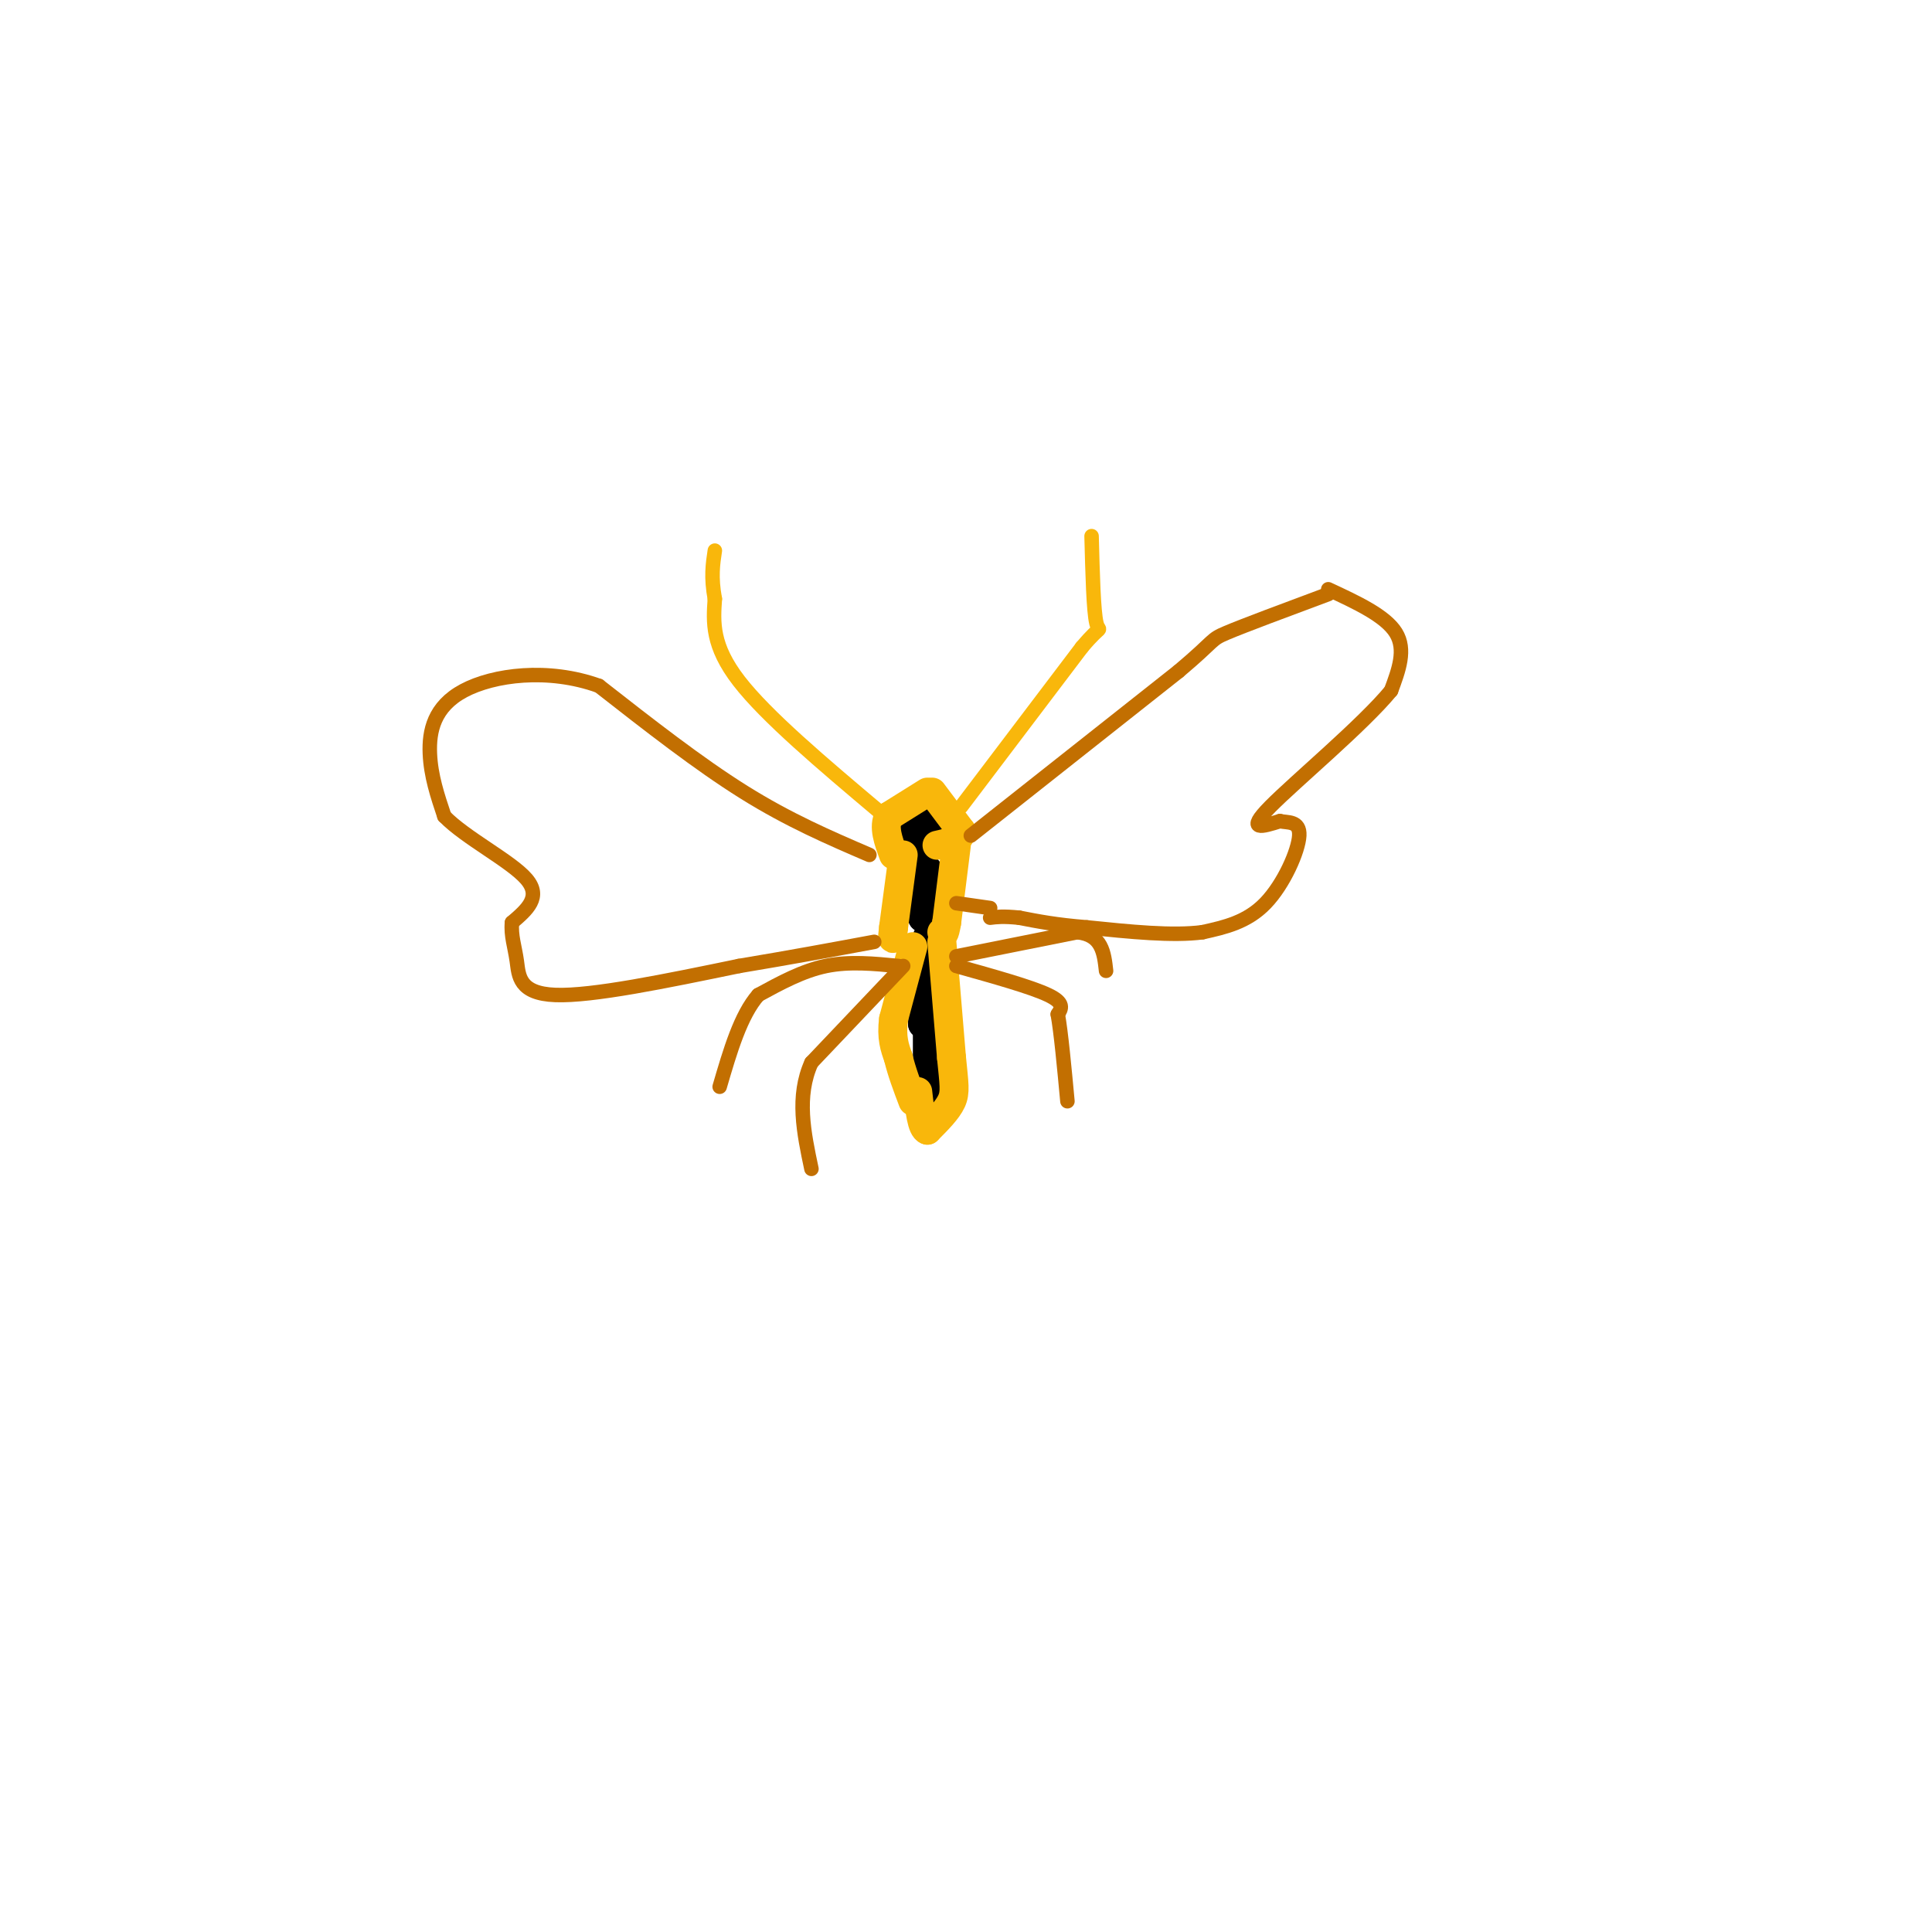 <svg viewBox='0 0 400 400' version='1.1' xmlns='http://www.w3.org/2000/svg' xmlns:xlink='http://www.w3.org/1999/xlink'><g fill='none' stroke='#000000' stroke-width='6' stroke-linecap='round' stroke-linejoin='round'><path d='M189,167c-0.250,3.000 -0.500,6.000 0,7c0.500,1.000 1.750,0.000 3,-1'/><path d='M192,173c0.333,-1.167 -0.333,-3.583 -1,-6'/><path d='M191,176c0.000,0.000 0.000,14.000 0,14'/><path d='M191,190c0.167,0.667 0.583,-4.667 1,-10'/><path d='M192,194c0.000,0.000 -1.000,18.000 -1,18'/><path d='M191,212c0.000,0.833 0.500,-6.083 1,-13'/><path d='M192,214c0.000,8.583 0.000,17.167 0,17c0.000,-0.167 0.000,-9.083 0,-18'/><path d='M192,213c0.000,-3.500 0.000,-3.250 0,-3'/></g>
<g fill='none' stroke='#F9B70B' stroke-width='6' stroke-linecap='round' stroke-linejoin='round'><path d='M193,164c0.000,0.000 6.000,8.000 6,8'/><path d='M199,172c0.167,1.833 -2.417,2.417 -5,3'/><path d='M192,164c0.000,0.000 -8.000,5.000 -8,5'/><path d='M184,169c-1.167,2.167 -0.083,5.083 1,8'/><path d='M187,177c0.000,0.000 -2.000,15.000 -2,15'/><path d='M185,192c-0.333,2.833 -0.167,2.417 0,2'/><path d='M198,175c0.000,0.000 -2.000,16.000 -2,16'/><path d='M196,191c-0.500,3.000 -0.750,2.500 -1,2'/><path d='M189,196c0.000,0.000 -4.000,15.000 -4,15'/><path d='M185,211c-0.500,3.833 0.250,5.917 1,8'/><path d='M186,219c0.667,2.833 1.833,5.917 3,9'/><path d='M195,195c0.000,0.000 2.000,24.000 2,24'/><path d='M197,219c0.533,5.467 0.867,7.133 0,9c-0.867,1.867 -2.933,3.933 -5,6'/><path d='M192,234c-1.167,-0.333 -1.583,-4.167 -2,-8'/></g>
<g fill='none' stroke='#F9B70B' stroke-width='3' stroke-linecap='round' stroke-linejoin='round'><path d='M182,168c-11.667,-9.833 -23.333,-19.667 -29,-27c-5.667,-7.333 -5.333,-12.167 -5,-17'/><path d='M148,124c-0.833,-4.500 -0.417,-7.250 0,-10'/><path d='M199,167c0.000,0.000 25.000,-33.000 25,-33'/><path d='M224,134c4.600,-5.444 3.600,-2.556 3,-5c-0.600,-2.444 -0.800,-10.222 -1,-18'/></g>
<g fill='none' stroke='#C26F01' stroke-width='3' stroke-linecap='round' stroke-linejoin='round'><path d='M201,173c0.000,0.000 43.000,-34.000 43,-34'/><path d='M244,139c7.978,-6.711 6.422,-6.489 10,-8c3.578,-1.511 12.289,-4.756 21,-8'/><path d='M275,122c5.917,2.750 11.833,5.500 14,9c2.167,3.500 0.583,7.750 -1,12'/><path d='M288,143c-5.800,7.067 -19.800,18.733 -25,24c-5.200,5.267 -1.600,4.133 2,3'/><path d='M265,170c1.476,0.381 4.167,-0.167 4,3c-0.167,3.167 -3.190,10.048 -7,14c-3.810,3.952 -8.405,4.976 -13,6'/><path d='M249,193c-6.167,0.833 -15.083,-0.083 -24,-1'/><path d='M225,192c-6.333,-0.500 -10.167,-1.250 -14,-2'/><path d='M211,190c-3.333,-0.333 -4.667,-0.167 -6,0'/><path d='M180,177c-8.333,-3.583 -16.667,-7.167 -26,-13c-9.333,-5.833 -19.667,-13.917 -30,-22'/><path d='M124,142c-10.524,-3.798 -21.833,-2.292 -28,1c-6.167,3.292 -7.190,8.369 -7,13c0.190,4.631 1.595,8.815 3,13'/><path d='M92,169c4.378,4.511 13.822,9.289 17,13c3.178,3.711 0.089,6.356 -3,9'/><path d='M106,191c-0.262,2.714 0.583,5.000 1,8c0.417,3.000 0.405,6.714 8,7c7.595,0.286 22.798,-2.857 38,-6'/><path d='M153,200c11.000,-1.833 19.500,-3.417 28,-5'/><path d='M186,200c-5.083,-0.500 -10.167,-1.000 -15,0c-4.833,1.000 -9.417,3.500 -14,6'/><path d='M157,206c-3.667,4.167 -5.833,11.583 -8,19'/><path d='M187,200c0.000,0.000 -19.000,20.000 -19,20'/><path d='M168,220c-3.167,7.000 -1.583,14.500 0,22'/><path d='M198,198c0.000,0.000 25.000,-5.000 25,-5'/><path d='M223,193c5.167,0.500 5.583,4.250 6,8'/><path d='M198,200c7.750,2.167 15.500,4.333 19,6c3.500,1.667 2.750,2.833 2,4'/><path d='M219,210c0.667,3.667 1.333,10.833 2,18'/><path d='M198,187c0.000,0.000 7.000,1.000 7,1'/></g>
</svg>